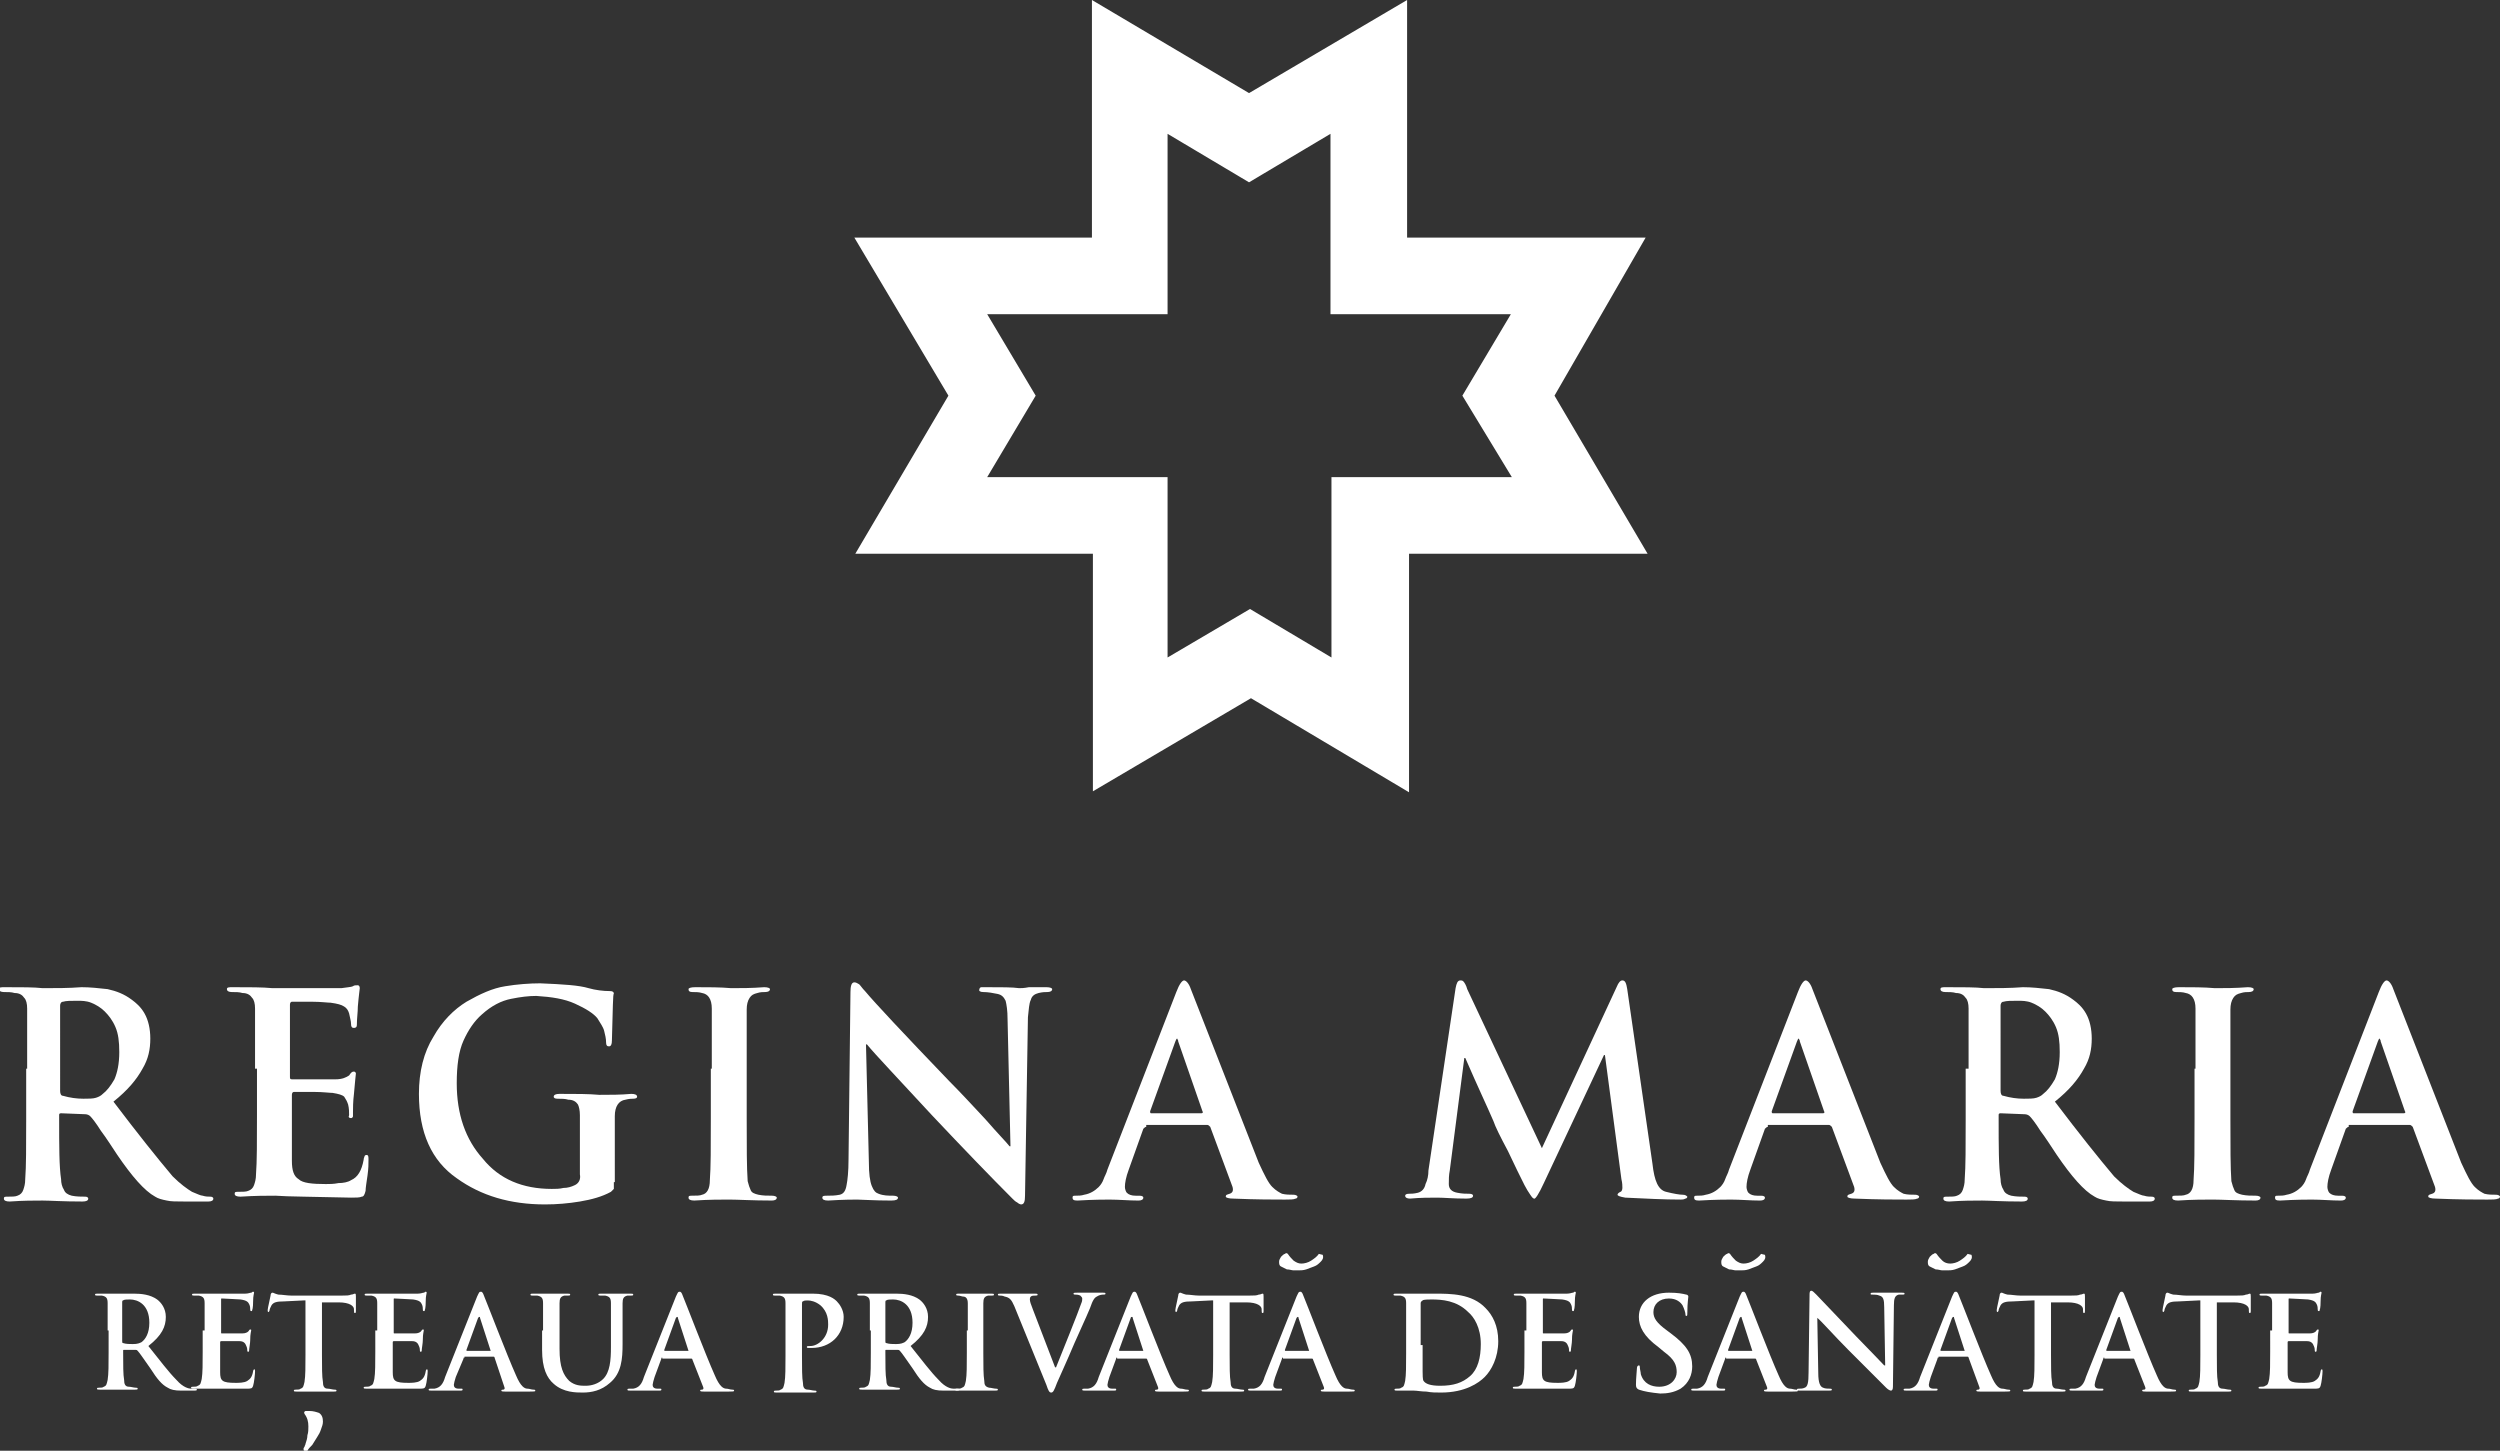<?xml version="1.0" encoding="UTF-8"?> <svg xmlns="http://www.w3.org/2000/svg" xmlns:xlink="http://www.w3.org/1999/xlink" version="1.1" id="Layer_1" x="0px" y="0px" viewBox="0 0 257.8 149.6" style="enable-background:new 0 0 257.8 149.6;" xml:space="preserve"><rect x="0" y="0" width="257.8" height="149.6" fill="#333333" stroke="none"/> <style type="text/css"> .st0{fill:#919195;} .st1{fill:#E31937;} .st2{fill:#FFFFFF;} .st3{fill:none;} </style> <g> <g> <path class="st2" d="M2.8,110.2c0-3.8,0-5.9,0-6.2c0-0.5-0.1-0.9-0.3-1.1c-0.2-0.3-0.5-0.5-1-0.5c-0.3-0.1-0.7-0.1-1.1-0.1 c-0.3,0-0.5-0.1-0.5-0.3c0-0.2,0.2-0.2,0.6-0.2c1.8,0,3,0,3.9,0.1c1.4,0,2.7,0,4-0.1c0.9,0,1.8,0.1,2.7,0.2 c0.9,0.2,1.7,0.5,2.5,1.1c0.4,0.3,0.9,0.7,1.3,1.4c0.4,0.7,0.6,1.6,0.6,2.6c0,1.1-0.2,2.1-0.8,3.1c-0.6,1.1-1.5,2.2-3,3.4 c2.5,3.3,4.5,5.8,6.1,7.7c0.8,0.8,1.5,1.3,2,1.6c0.5,0.2,0.9,0.4,1.1,0.4c0.3,0.1,0.6,0.1,0.8,0.1c0.2,0,0.3,0.1,0.3,0.2 c0,0.2-0.2,0.3-0.5,0.3H19c-0.8,0-1.4,0-1.8-0.1c-0.5-0.1-0.9-0.2-1.2-0.4c-1.1-0.6-2.4-2.1-3.9-4.3c-0.6-0.9-1.1-1.7-1.7-2.5 c-0.5-0.8-0.9-1.3-1.1-1.5c-0.1-0.1-0.3-0.2-0.5-0.2l-2.5-0.1c-0.2,0-0.2,0.1-0.2,0.2v0.4c0,2.8,0,4.9,0.2,6.2 c0,0.4,0.1,0.8,0.3,1.1c0.1,0.3,0.4,0.5,0.8,0.6c0.5,0.1,1,0.1,1.4,0.1c0.2,0,0.3,0.1,0.3,0.2c0,0.2-0.2,0.3-0.6,0.3 c-2,0-3.4-0.1-4.1-0.1c-0.9,0-2,0-3.4,0.1c-0.4,0-0.6-0.1-0.6-0.3c0-0.2,0.1-0.2,0.4-0.2c0.4,0,0.8,0,1-0.1 c0.3-0.1,0.5-0.3,0.6-0.6c0.1-0.3,0.2-0.6,0.2-1.1c0.1-1.3,0.1-3.4,0.1-6.2V110.2z M6.2,112.5c0,0.3,0.1,0.5,0.3,0.5 c0.7,0.2,1.4,0.3,2.1,0.3c0.5,0,1,0,1.3-0.1c0.3-0.1,0.5-0.2,0.7-0.4c0.4-0.3,0.8-0.8,1.2-1.5c0.3-0.7,0.5-1.6,0.5-2.8 c0-1.1-0.1-1.9-0.4-2.6c-0.3-0.7-0.7-1.2-1.1-1.6c-0.4-0.4-0.9-0.7-1.4-0.9c-0.5-0.2-1-0.2-1.4-0.2c-0.7,0-1.2,0-1.5,0.1 c-0.2,0-0.3,0.2-0.3,0.4V112.5z"></path> <path class="st2" d="M26.3,110.2c0-3.8,0-5.9,0-6.2c0-0.5-0.1-0.9-0.3-1.1c-0.2-0.3-0.5-0.5-1-0.5c-0.3-0.1-0.7-0.1-1.1-0.1 c-0.3,0-0.5-0.1-0.5-0.3c0-0.2,0.2-0.2,0.6-0.2c1.7,0,3.1,0,4.1,0.1c2.5,0,4.9,0,7.1,0c0.6-0.1,1-0.1,1.2-0.2 c0.1-0.1,0.3-0.1,0.5-0.1c0.1,0,0.2,0.1,0.2,0.3c0,0.1-0.1,0.7-0.2,1.9c0,0.6-0.1,1.2-0.1,1.9c0,0.2-0.1,0.3-0.3,0.3 c-0.2,0-0.3-0.1-0.3-0.4c0-0.3-0.1-0.6-0.2-1.1c-0.1-0.3-0.2-0.5-0.5-0.7c-0.3-0.2-0.7-0.3-1.4-0.4c-0.3,0-1-0.1-1.9-0.1 c-1,0-1.7,0-2.1,0c-0.1,0-0.2,0.1-0.2,0.3v7.4c0,0.2,0,0.3,0.2,0.3c0.4,0,1.2,0,2.3,0c1.1,0,1.8,0,2.2,0c0.7,0,1.1-0.2,1.4-0.4 c0.2-0.3,0.3-0.4,0.5-0.4c0.1,0,0.2,0.1,0.2,0.2c0,0.1-0.1,0.8-0.2,2.1c-0.1,0.8-0.1,1.5-0.1,1.9c0,0.1,0,0.2,0,0.4 c0,0.1-0.1,0.2-0.2,0.2c-0.2,0-0.3-0.1-0.2-0.3c0-0.3,0-0.7-0.1-1.1c-0.1-0.3-0.2-0.5-0.4-0.8c-0.2-0.2-0.6-0.3-1.2-0.4 c-0.3,0-1-0.1-1.9-0.1c-1,0-1.7,0-2.1,0c-0.1,0-0.2,0.1-0.2,0.3v2.3c0,1.6,0,3.1,0,4.5c0,1,0.2,1.6,0.7,1.9 c0.4,0.4,1.4,0.5,2.8,0.5c0.4,0,0.8,0,1.3-0.1c0.5,0,1-0.1,1.3-0.3c0.7-0.3,1.1-1,1.3-2.1c0-0.2,0.1-0.3,0.1-0.4 c0.1-0.1,0.1-0.1,0.2-0.1c0.2,0,0.2,0.2,0.2,0.5c0,0.4,0,0.9-0.1,1.6c-0.1,0.7-0.2,1.3-0.2,1.6c-0.1,0.4-0.2,0.6-0.4,0.6 c-0.2,0.1-0.6,0.1-1.1,0.1c-3.9-0.1-6.5-0.1-7.8-0.2c-0.9,0-2.1,0-3.6,0.1c-0.4,0-0.6-0.1-0.6-0.3c0-0.2,0.1-0.2,0.4-0.2 c0.4,0,0.8,0,1-0.1c0.3-0.1,0.5-0.3,0.6-0.6c0.1-0.3,0.2-0.6,0.2-1.1c0.1-1.3,0.1-3.4,0.1-6.2V110.2z"></path> <path class="st2" d="M63.3,121.9c0,0.4,0,0.6,0,0.7c-0.1,0.1-0.2,0.2-0.3,0.3c-0.9,0.5-2,0.8-3.2,1c-1.2,0.2-2.4,0.3-3.6,0.3 c-3.6,0-6.6-0.9-9.1-2.7c-2.6-1.8-3.9-4.7-3.9-8.7c0-2.3,0.5-4.3,1.5-5.9c0.9-1.6,2.1-2.8,3.4-3.6c1.4-0.8,2.7-1.4,4-1.6 c1.2-0.2,2.5-0.3,3.6-0.3c2.4,0.1,4,0.2,5,0.5c0.7,0.2,1.5,0.3,2.2,0.3c0.3,0,0.4,0.1,0.4,0.3c-0.1-0.1-0.1,1.5-0.2,4.8 c0,0.4-0.1,0.6-0.3,0.6c-0.2,0-0.3-0.1-0.3-0.4c0-0.4-0.1-0.8-0.2-1.2c-0.1-0.4-0.4-0.8-0.7-1.3c-0.4-0.5-1.2-1-2.3-1.5 c-1.1-0.5-2.4-0.7-4-0.8c-0.8,0-1.6,0.1-2.6,0.3c-1,0.2-2,0.7-3,1.6c-0.8,0.7-1.4,1.6-1.9,2.7c-0.5,1.1-0.7,2.6-0.7,4.4 c0,3.2,0.9,5.8,2.7,7.8c1.7,2.1,4.1,3.1,7.1,3.1c0.4,0,0.8,0,1.2-0.1c0.4,0,0.8-0.1,1.2-0.3c0.4-0.2,0.6-0.6,0.5-1.1v-2.7 c0-1.4,0-2.6,0-3.4c0-0.5-0.1-0.9-0.2-1.1c-0.2-0.3-0.5-0.5-1-0.5c-0.3-0.1-0.7-0.1-1.1-0.1c-0.3,0-0.4-0.1-0.4-0.2 c0-0.2,0.2-0.3,0.6-0.3c1.7,0,3,0,4.1,0.1c1.1,0,2.2,0,3.3-0.1c0.4,0,0.6,0.1,0.6,0.3c0,0.1-0.1,0.2-0.4,0.2c-0.2,0-0.4,0-0.8,0.1 c-0.7,0.1-1.1,0.7-1.1,1.7c0,0.9,0,2,0,3.5V121.9z"></path> <path class="st2" d="M73.4,110.2c0-3.8,0-5.9,0-6.2c0-1-0.4-1.5-1-1.6c-0.3-0.1-0.7-0.1-1-0.1c-0.3,0-0.4-0.1-0.4-0.3 c0-0.1,0.2-0.2,0.7-0.2c1.3,0,2.6,0,3.7,0.1c1,0,2.1,0,3.4-0.1c0.4,0,0.6,0.1,0.6,0.2c0,0.2-0.2,0.3-0.5,0.3c-0.2,0-0.5,0-0.8,0.1 c-0.4,0.1-0.6,0.2-0.8,0.5c-0.2,0.3-0.3,0.7-0.3,1.2c0,0.4,0,1,0,1.8c0,0.8,0,2.3,0,4.4v5.1c0,2.9,0,5,0.1,6.4 c0.1,0.4,0.2,0.7,0.3,0.9c0.1,0.3,0.4,0.4,0.8,0.5c0.5,0.1,0.9,0.1,1.4,0.1c0.3,0,0.5,0.1,0.5,0.2c0,0.2-0.2,0.3-0.5,0.3 c-2,0-3.5-0.1-4.4-0.1c-0.9,0-2.1,0-3.6,0.1c-0.4,0-0.6-0.1-0.6-0.3c0-0.2,0.1-0.2,0.4-0.2c0.4,0,0.8,0,1-0.1 c0.5-0.1,0.8-0.6,0.8-1.5c0.1-1.3,0.1-3.4,0.1-6.4V110.2z"></path> <path class="st2" d="M89.6,119.9c0,1.1,0.1,1.9,0.3,2.4c0.2,0.5,0.4,0.7,0.7,0.8c0.5,0.2,1,0.2,1.5,0.2c0.3,0,0.5,0.1,0.5,0.2 c0,0.2-0.2,0.3-0.7,0.3c-1.8,0-3-0.1-3.5-0.1c-0.4,0-1.4,0-3,0.1c-0.4,0-0.6-0.1-0.6-0.3c0-0.2,0.2-0.2,0.5-0.2 c0.4,0,0.8,0,1.3-0.1c0.4-0.1,0.6-0.4,0.7-1c0.1-0.5,0.2-1.4,0.2-2.6l0.2-17.3c0-0.6,0.1-1,0.4-1c0.2,0,0.3,0.1,0.5,0.2 c0.2,0.2,0.3,0.4,0.6,0.7c1,1.2,3.9,4.3,8.7,9.3c1.1,1.1,2.3,2.4,3.7,3.9c1.3,1.5,2.2,2.4,2.5,2.8h0.1l-0.3-13.1 c0-0.9-0.1-1.5-0.2-1.9c-0.2-0.4-0.4-0.6-0.8-0.7c-0.5-0.1-1-0.2-1.5-0.2c-0.3,0-0.5-0.1-0.4-0.3c0-0.1,0.1-0.2,0.2-0.2 c0.1,0,0.3,0,0.5,0c1.6,0,2.7,0,3.4,0.1c0.2,0,0.5,0,1-0.1c0.5,0,1.1,0,1.8,0c0.4,0,0.6,0.1,0.6,0.2c0,0.2-0.2,0.3-0.5,0.3 c-0.2,0-0.5,0-0.9,0.1c-0.4,0.1-0.7,0.3-0.8,0.7c-0.2,0.4-0.2,1-0.3,1.8l-0.3,18.4c0,0.6-0.1,0.9-0.4,0.9c-0.1,0-0.3-0.1-0.4-0.2 c-0.2-0.1-0.3-0.2-0.5-0.4c-2.2-2.2-5-5.1-8.3-8.6c-3.5-3.8-5.8-6.2-6.7-7.3h-0.1L89.6,119.9z"></path> <path class="st2" d="M118.2,116.2c-0.1,0-0.2,0.1-0.3,0.2l-1.5,4.2c-0.3,0.8-0.4,1.4-0.4,1.8c0,0.2,0.1,0.5,0.2,0.6 c0.2,0.2,0.5,0.3,0.9,0.3h0.4c0.3,0,0.4,0.1,0.4,0.2c0,0.2-0.2,0.3-0.5,0.3c-1,0-2-0.1-3-0.1c-0.5,0-1.6,0-3.3,0.1 c-0.4,0-0.5-0.1-0.5-0.3c0-0.2,0.1-0.2,0.3-0.2c0.3,0,0.6,0,0.9-0.1c0.6-0.1,1.1-0.4,1.5-0.8c0.2-0.2,0.4-0.5,0.5-0.8 c0.1-0.3,0.3-0.6,0.4-1l7.1-18.3c0.3-0.8,0.6-1.2,0.8-1.2c0.2,0,0.5,0.3,0.7,0.9c1.8,4.6,4.1,10.5,7,17.9c0.6,1.3,1,2.1,1.4,2.5 c0.4,0.4,0.8,0.6,1,0.7c0.4,0.1,0.8,0.1,1.2,0.1c0.2,0,0.4,0.1,0.4,0.2c0,0.1-0.1,0.2-0.2,0.2c-0.2,0.1-0.6,0.1-1.1,0.1 c-1.1,0-2.9,0-5.3-0.1c-0.5,0-0.8-0.1-0.8-0.2c0-0.2,0.1-0.2,0.4-0.3c0.3-0.1,0.4-0.3,0.3-0.7l-2.3-6.2c-0.1-0.1-0.2-0.2-0.3-0.2 H118.2z M123.9,114.8c0.1,0,0.2-0.1,0.1-0.2l-2.5-7.2c0-0.2-0.1-0.2-0.1-0.3c-0.1,0-0.1,0.1-0.2,0.3l-2.6,7.2c0,0.1,0,0.2,0.1,0.2 H123.9z"></path> <path class="st2" d="M150.1,101.9c0.1-0.5,0.2-0.8,0.5-0.8c0.1,0,0.2,0,0.3,0.1c0.1,0.1,0.3,0.4,0.4,0.8l7.7,16.4l7.7-16.6 c0.2-0.5,0.4-0.7,0.6-0.7c0.3,0,0.4,0.3,0.5,0.9l2.6,18c0.2,1.8,0.6,2.7,1.4,2.9c0.8,0.2,1.4,0.3,1.7,0.3c0.3,0,0.4,0.1,0.5,0.2 c0,0.1-0.1,0.2-0.2,0.2c-0.2,0.1-0.3,0.1-0.5,0.1c-1.7,0-3.6-0.1-5.7-0.2c-0.6-0.1-0.8-0.2-0.8-0.3c0-0.1,0.1-0.2,0.3-0.3 c0.1,0,0.2-0.2,0.2-0.4c0-0.2,0-0.5-0.1-0.9l-1.7-12.8h-0.1l-6.2,13.2c-0.5,1.1-0.9,1.7-1,1.6c-0.1,0-0.2-0.1-0.4-0.4 c-0.2-0.3-0.4-0.6-0.6-1c-0.4-0.8-1-2-1.7-3.5c-0.8-1.5-1.3-2.5-1.5-3.1c-0.6-1.4-1.6-3.5-2.9-6.5h-0.1l-1.5,11.6 c-0.1,0.5-0.1,0.9-0.1,1.4c0,0.5,0.3,0.8,0.9,0.9c0.5,0.1,0.9,0.1,1.2,0.1c0.3,0,0.4,0.1,0.4,0.2c0,0.2-0.2,0.3-0.7,0.3 c-1.3,0-2.3-0.1-3-0.1c-0.8,0-1.7,0-2.8,0.1c-0.3,0-0.5-0.1-0.5-0.3c0-0.1,0.1-0.2,0.4-0.2c0.2,0,0.5,0,0.9-0.1 c0.4-0.1,0.7-0.4,0.8-0.9c0.2-0.4,0.3-0.9,0.3-1.4L150.1,101.9z"></path> <path class="st2" d="M182.3,116.2c-0.1,0-0.2,0.1-0.3,0.2l-1.5,4.2c-0.3,0.8-0.4,1.4-0.4,1.8c0,0.2,0.1,0.5,0.2,0.6 c0.2,0.2,0.5,0.3,0.9,0.3h0.4c0.3,0,0.4,0.1,0.4,0.2c0,0.2-0.2,0.3-0.5,0.3c-1,0-2-0.1-3-0.1c-0.5,0-1.6,0-3.3,0.1 c-0.4,0-0.5-0.1-0.5-0.3c0-0.2,0.1-0.2,0.3-0.2c0.3,0,0.6,0,0.9-0.1c0.6-0.1,1.1-0.4,1.5-0.8c0.2-0.2,0.4-0.5,0.5-0.8 c0.1-0.3,0.3-0.6,0.4-1l7.1-18.3c0.3-0.8,0.6-1.2,0.8-1.2c0.2,0,0.5,0.3,0.7,0.9c1.8,4.6,4.1,10.5,7,17.9c0.6,1.3,1,2.1,1.4,2.5 c0.4,0.4,0.8,0.6,1,0.7c0.4,0.1,0.8,0.1,1.2,0.1c0.2,0,0.4,0.1,0.4,0.2c0,0.1-0.1,0.2-0.2,0.2c-0.2,0.1-0.6,0.1-1.1,0.1 c-1.1,0-2.9,0-5.3-0.1c-0.5,0-0.8-0.1-0.8-0.2c0-0.2,0.1-0.2,0.4-0.3c0.3-0.1,0.4-0.3,0.3-0.7l-2.3-6.2c-0.1-0.1-0.2-0.2-0.3-0.2 H182.3z M188,114.8c0.1,0,0.2-0.1,0.1-0.2l-2.5-7.2c0-0.2-0.1-0.2-0.1-0.3c-0.1,0-0.1,0.1-0.2,0.3l-2.6,7.2c0,0.1,0,0.2,0.1,0.2 H188z"></path> <path class="st2" d="M203,110.2c0-3.8,0-5.9,0-6.2c0-0.5-0.1-0.9-0.3-1.1c-0.2-0.3-0.5-0.5-1-0.5c-0.3-0.1-0.7-0.1-1.1-0.1 c-0.3,0-0.5-0.1-0.5-0.3c0-0.2,0.2-0.2,0.6-0.2c1.8,0,3,0,3.9,0.1c1.4,0,2.7,0,4-0.1c0.9,0,1.8,0.1,2.7,0.2 c0.9,0.2,1.7,0.5,2.5,1.1c0.4,0.3,0.9,0.7,1.3,1.4c0.4,0.7,0.6,1.6,0.6,2.6c0,1.1-0.2,2.1-0.8,3.1c-0.6,1.1-1.5,2.2-3,3.4 c2.5,3.3,4.5,5.8,6.1,7.7c0.8,0.8,1.5,1.3,2,1.6c0.5,0.2,0.9,0.4,1.1,0.4c0.3,0.1,0.6,0.1,0.8,0.1c0.2,0,0.3,0.1,0.3,0.2 c0,0.2-0.2,0.3-0.5,0.3h-2.7c-0.8,0-1.4,0-1.8-0.1c-0.5-0.1-0.9-0.2-1.2-0.4c-1.1-0.6-2.4-2.1-3.9-4.3c-0.6-0.9-1.1-1.7-1.7-2.5 c-0.5-0.8-0.9-1.3-1.1-1.5c-0.1-0.1-0.3-0.2-0.5-0.2l-2.5-0.1c-0.2,0-0.2,0.1-0.2,0.2v0.4c0,2.8,0,4.9,0.2,6.2 c0,0.4,0.1,0.8,0.3,1.1c0.1,0.3,0.4,0.5,0.8,0.6c0.5,0.1,1,0.1,1.4,0.1c0.2,0,0.3,0.1,0.3,0.2c0,0.2-0.2,0.3-0.6,0.3 c-2,0-3.4-0.1-4.1-0.1c-0.9,0-2,0-3.4,0.1c-0.4,0-0.6-0.1-0.6-0.3c0-0.2,0.1-0.2,0.4-0.2c0.4,0,0.8,0,1-0.1 c0.3-0.1,0.5-0.3,0.6-0.6c0.1-0.3,0.2-0.6,0.2-1.1c0.1-1.3,0.1-3.4,0.1-6.2V110.2z M206.3,112.5c0,0.3,0.1,0.5,0.3,0.5 c0.7,0.2,1.4,0.3,2.1,0.3c0.5,0,1,0,1.3-0.1c0.3-0.1,0.5-0.2,0.7-0.4c0.4-0.3,0.8-0.8,1.2-1.5c0.3-0.7,0.5-1.6,0.5-2.8 c0-1.1-0.1-1.9-0.4-2.6c-0.3-0.7-0.7-1.2-1.1-1.6c-0.4-0.4-0.9-0.7-1.4-0.9c-0.5-0.2-1-0.2-1.4-0.2c-0.7,0-1.2,0-1.5,0.1 c-0.2,0-0.3,0.2-0.3,0.4V112.5z"></path> <path class="st2" d="M226.4,110.2c0-3.8,0-5.9,0-6.2c0-1-0.4-1.5-1-1.6c-0.3-0.1-0.7-0.1-1-0.1c-0.3,0-0.4-0.1-0.4-0.3 c0-0.1,0.2-0.2,0.7-0.2c1.3,0,2.6,0,3.7,0.1c1,0,2.1,0,3.4-0.1c0.4,0,0.6,0.1,0.6,0.2c0,0.2-0.2,0.3-0.5,0.3c-0.2,0-0.5,0-0.8,0.1 c-0.4,0.1-0.6,0.2-0.8,0.5c-0.2,0.3-0.3,0.7-0.3,1.2c0,0.4,0,1,0,1.8c0,0.8,0,2.3,0,4.4v5.1c0,2.9,0,5,0.1,6.4 c0.1,0.4,0.2,0.7,0.3,0.9c0.1,0.3,0.4,0.4,0.8,0.5c0.5,0.1,0.9,0.1,1.4,0.1c0.3,0,0.5,0.1,0.5,0.2c0,0.2-0.2,0.3-0.5,0.3 c-2,0-3.5-0.1-4.4-0.1c-0.9,0-2.1,0-3.6,0.1c-0.4,0-0.6-0.1-0.6-0.3c0-0.2,0.1-0.2,0.4-0.2c0.4,0,0.8,0,1-0.1 c0.5-0.1,0.8-0.6,0.8-1.5c0.1-1.3,0.1-3.4,0.1-6.4V110.2z"></path> <path class="st2" d="M242.2,116.2c-0.1,0-0.2,0.1-0.3,0.2l-1.5,4.2c-0.3,0.8-0.4,1.4-0.4,1.8c0,0.2,0.1,0.5,0.2,0.6 c0.2,0.2,0.5,0.3,0.9,0.3h0.4c0.3,0,0.4,0.1,0.4,0.2c0,0.2-0.2,0.3-0.5,0.3c-1,0-2-0.1-3-0.1c-0.5,0-1.6,0-3.3,0.1 c-0.4,0-0.5-0.1-0.5-0.3c0-0.2,0.1-0.2,0.3-0.2c0.3,0,0.6,0,0.9-0.1c0.6-0.1,1.1-0.4,1.5-0.8c0.2-0.2,0.4-0.5,0.5-0.8 c0.1-0.3,0.3-0.6,0.4-1l7.1-18.3c0.3-0.8,0.6-1.2,0.8-1.2c0.2,0,0.5,0.3,0.7,0.9c1.8,4.6,4.1,10.5,7,17.9c0.6,1.3,1,2.1,1.4,2.5 c0.4,0.4,0.8,0.6,1,0.7c0.4,0.1,0.8,0.1,1.2,0.1c0.2,0,0.4,0.1,0.4,0.2c0,0.1-0.1,0.2-0.2,0.2c-0.2,0.1-0.6,0.1-1.1,0.1 c-1.1,0-2.9,0-5.3-0.1c-0.5,0-0.8-0.1-0.8-0.2c0-0.2,0.1-0.2,0.4-0.3c0.3-0.1,0.4-0.3,0.3-0.7l-2.3-6.2c-0.1-0.1-0.2-0.2-0.3-0.2 H242.2z M247.9,114.8c0.1,0,0.2-0.1,0.1-0.2l-2.5-7.2c0-0.2-0.1-0.2-0.1-0.3c-0.1,0-0.1,0.1-0.2,0.3l-2.6,7.2c0,0.1,0,0.2,0.1,0.2 H247.9z"></path> </g> <g> <g> <path class="st2" d="M11.1,137.2c0-2,0-2.4,0-2.8c0-0.5-0.1-0.7-0.6-0.8c-0.1,0-0.3,0-0.5,0c-0.1,0-0.2,0-0.2-0.1 c0-0.1,0.1-0.1,0.3-0.1c0.7,0,1.5,0,1.8,0c0.5,0,1.5,0,1.9,0c0.8,0,1.7,0.1,2.4,0.6c0.4,0.3,0.9,0.9,0.9,1.8c0,1-0.4,1.9-1.8,3 c1.2,1.5,2.1,2.7,2.9,3.5c0.7,0.8,1.3,0.9,1.5,0.9c0.1,0,0.3,0,0.4,0c0.1,0,0.2,0,0.2,0.1c0,0.1-0.1,0.1-0.3,0.1h-1.3 c-0.7,0-1.1-0.1-1.4-0.3c-0.6-0.3-1.1-0.9-1.8-2c-0.5-0.7-1.1-1.6-1.3-1.8c-0.1-0.1-0.1-0.1-0.2-0.1l-1.2,0c-0.1,0-0.1,0-0.1,0.1 v0.2c0,1.2,0,2.3,0.1,2.8c0,0.4,0.1,0.7,0.5,0.7c0.2,0,0.5,0.1,0.7,0.1c0.1,0,0.2,0,0.2,0.1c0,0.1-0.1,0.1-0.3,0.1 c-0.8,0-1.8,0-2,0c-0.3,0-1.1,0-1.6,0c-0.2,0-0.3,0-0.3-0.1c0-0.1,0.1-0.1,0.2-0.1c0.2,0,0.4,0,0.5-0.1c0.3-0.1,0.3-0.3,0.4-0.7 c0.1-0.6,0.1-1.6,0.1-2.8V137.2z M12.6,138.3c0,0.1,0,0.2,0.1,0.2c0.3,0.1,0.7,0.1,1,0.1c0.5,0,0.7-0.1,0.9-0.2 c0.4-0.3,0.8-0.9,0.8-2c0-1.9-1.2-2.4-2-2.4c-0.3,0-0.6,0-0.7,0.1c-0.1,0-0.1,0.1-0.1,0.2V138.3z"></path> <path class="st2" d="M21.1,137.2c0-2,0-2.4,0-2.8c0-0.5-0.1-0.7-0.6-0.8c-0.1,0-0.3,0-0.5,0c-0.1,0-0.2,0-0.2-0.1 c0-0.1,0.1-0.1,0.3-0.1c0.4,0,0.7,0,1.1,0c0.3,0,0.7,0,0.8,0c0.4,0,3.1,0,3.3,0c0.3,0,0.5-0.1,0.6-0.1c0.1,0,0.1-0.1,0.2-0.1 c0.1,0,0.1,0.1,0.1,0.1c0,0.1-0.1,0.3-0.1,0.9c0,0.1,0,0.7-0.1,0.9c0,0.1,0,0.1-0.1,0.1c-0.1,0-0.1-0.1-0.1-0.2 c0-0.1,0-0.3-0.1-0.5c-0.1-0.2-0.2-0.4-0.9-0.5c-0.2,0-1.6-0.1-1.9-0.1c-0.1,0-0.1,0-0.1,0.1v3.4c0,0.1,0,0.1,0.1,0.1 c0.3,0,1.8,0,2.1,0c0.3,0,0.5-0.1,0.6-0.2c0.1-0.1,0.1-0.2,0.2-0.2c0.1,0,0.1,0,0.1,0.1c0,0.1-0.1,0.3-0.1,1 c0,0.3-0.1,0.8-0.1,0.9c0,0.1,0,0.3-0.1,0.3c-0.1,0-0.1-0.1-0.1-0.1c0-0.1,0-0.3-0.1-0.5c-0.1-0.3-0.3-0.5-0.7-0.5 c-0.3,0-1.6,0-1.9,0c-0.1,0-0.1,0.1-0.1,0.1v1c0,0.5,0,1.7,0,2.1c0,0.9,0.2,1.1,1.6,1.1c0.3,0,0.9,0,1.2-0.2 c0.3-0.2,0.5-0.4,0.6-1c0-0.1,0.1-0.2,0.1-0.2c0.1,0,0.1,0.1,0.1,0.2c0,0.3-0.1,1.2-0.2,1.5c-0.1,0.3-0.2,0.3-0.7,0.3 c-1,0-1.7,0-2.3,0c-0.6,0-1,0-1.4,0c-0.1,0-0.4,0-0.8,0c-0.3,0-0.7,0-0.9,0c-0.2,0-0.3,0-0.3-0.1c0-0.1,0.1-0.1,0.2-0.1 c0.2,0,0.4,0,0.5-0.1c0.3-0.1,0.3-0.3,0.4-0.7c0.1-0.6,0.1-1.6,0.1-2.8V137.2z"></path> <path class="st2" d="M31.3,134.1l-2,0.1c-0.8,0-1.1,0.1-1.3,0.4c-0.1,0.2-0.2,0.4-0.2,0.5c0,0.1-0.1,0.2-0.1,0.2 c-0.1,0-0.1-0.1-0.1-0.2c0-0.2,0.3-1.4,0.3-1.5c0-0.2,0.1-0.3,0.2-0.3c0.1,0,0.2,0.1,0.6,0.2c0.4,0,0.9,0.1,1.3,0.1h5.3 c0.4,0,0.7,0,0.9-0.1c0.2,0,0.3-0.1,0.4-0.1c0.1,0,0.1,0.1,0.1,0.3c0,0.3,0,1.2,0,1.5c0,0.1,0,0.2-0.1,0.2 c-0.1,0-0.1-0.1-0.1-0.3l0-0.1c0-0.3-0.4-0.7-1.6-0.7l-1.7,0v5.4c0,1.2,0,2.3,0.1,2.8c0,0.4,0.1,0.7,0.5,0.7 c0.2,0,0.5,0.1,0.7,0.1c0.1,0,0.2,0,0.2,0.1c0,0.1-0.1,0.1-0.3,0.1c-0.9,0-1.7,0-2.1,0c-0.3,0-1.1,0-1.7,0c-0.2,0-0.3,0-0.3-0.1 c0-0.1,0.1-0.1,0.2-0.1c0.2,0,0.4,0,0.5-0.1c0.3-0.1,0.3-0.3,0.4-0.7c0.1-0.6,0.1-1.6,0.1-2.8V134.1z"></path> <path class="st2" d="M38.9,137.2c0-2,0-2.4,0-2.8c0-0.5-0.1-0.7-0.6-0.8c-0.1,0-0.3,0-0.5,0c-0.1,0-0.2,0-0.2-0.1 c0-0.1,0.1-0.1,0.3-0.1c0.4,0,0.7,0,1.1,0c0.3,0,0.7,0,0.8,0c0.4,0,3.1,0,3.3,0c0.3,0,0.5-0.1,0.6-0.1c0.1,0,0.1-0.1,0.2-0.1 c0.1,0,0.1,0.1,0.1,0.1c0,0.1-0.1,0.3-0.1,0.9c0,0.1,0,0.7-0.1,0.9c0,0.1,0,0.1-0.1,0.1c-0.1,0-0.1-0.1-0.1-0.2 c0-0.1,0-0.3-0.1-0.5c-0.1-0.2-0.2-0.4-0.9-0.5c-0.2,0-1.6-0.1-1.9-0.1c-0.1,0-0.1,0-0.1,0.1v3.4c0,0.1,0,0.1,0.1,0.1 c0.3,0,1.8,0,2.1,0c0.3,0,0.5-0.1,0.6-0.2c0.1-0.1,0.1-0.2,0.2-0.2c0.1,0,0.1,0,0.1,0.1c0,0.1-0.1,0.3-0.1,1 c0,0.3-0.1,0.8-0.1,0.9c0,0.1,0,0.3-0.1,0.3c-0.1,0-0.1-0.1-0.1-0.1c0-0.1,0-0.3-0.1-0.5c-0.1-0.3-0.3-0.5-0.7-0.5 c-0.3,0-1.6,0-1.9,0c-0.1,0-0.1,0.1-0.1,0.1v1c0,0.5,0,1.7,0,2.1c0,0.9,0.2,1.1,1.6,1.1c0.3,0,0.9,0,1.2-0.2 c0.3-0.2,0.5-0.4,0.6-1c0-0.1,0.1-0.2,0.1-0.2c0.1,0,0.1,0.1,0.1,0.2c0,0.3-0.1,1.2-0.2,1.5c-0.1,0.3-0.2,0.3-0.7,0.3 c-1,0-1.7,0-2.3,0c-0.6,0-1,0-1.4,0c-0.1,0-0.4,0-0.8,0c-0.3,0-0.7,0-0.9,0c-0.2,0-0.3,0-0.3-0.1c0-0.1,0.1-0.1,0.2-0.1 c0.2,0,0.4,0,0.5-0.1c0.3-0.1,0.3-0.3,0.4-0.7c0.1-0.6,0.1-1.6,0.1-2.8V137.2z"></path> <path class="st2" d="M47.9,140c-0.1,0-0.1,0-0.1,0.1L47,142c-0.1,0.3-0.2,0.7-0.2,0.8c0,0.2,0.1,0.4,0.5,0.4h0.2 c0.2,0,0.2,0,0.2,0.1c0,0.1-0.1,0.1-0.2,0.1c-0.4,0-1,0-1.4,0c-0.1,0-0.9,0-1.6,0c-0.2,0-0.3,0-0.3-0.1c0-0.1,0.1-0.1,0.2-0.1 c0.1,0,0.3,0,0.4,0c0.6-0.1,0.9-0.5,1.1-1.2l3.3-8.3c0.2-0.4,0.2-0.5,0.4-0.5c0.1,0,0.2,0.1,0.3,0.4c0.3,0.7,2.4,6.2,3.3,8.2 c0.5,1.2,0.9,1.4,1.2,1.4c0.2,0,0.4,0.1,0.6,0.1c0.1,0,0.2,0,0.2,0.1c0,0.1-0.1,0.1-0.6,0.1c-0.5,0-1.4,0-2.5,0 c-0.2,0-0.4,0-0.4-0.1c0-0.1,0.1-0.1,0.2-0.1c0.1,0,0.2-0.1,0.1-0.3L51,140c0-0.1-0.1-0.1-0.1-0.1H47.9z M50.6,139.3 C50.7,139.3,50.7,139.3,50.6,139.3l-1.1-3.4c0-0.1,0-0.1-0.1-0.1c0,0-0.1,0.1-0.1,0.1l-1.2,3.3c0,0.1,0,0.1,0.1,0.1H50.6z"></path> <path class="st2" d="M56,137.2c0-2,0-2.4,0-2.8c0-0.5-0.1-0.7-0.6-0.8c-0.1,0-0.3,0-0.5,0c-0.1,0-0.2,0-0.2-0.1 c0-0.1,0.1-0.1,0.3-0.1c0.7,0,1.5,0,1.9,0c0.3,0,1.2,0,1.6,0c0.2,0,0.3,0,0.3,0.1c0,0.1-0.1,0.1-0.2,0.1c-0.1,0-0.2,0-0.4,0 c-0.4,0.1-0.5,0.3-0.5,0.8c0,0.4,0,0.8,0,2.8v1.9c0,1.9,0.4,2.7,1,3.3c0.6,0.5,1.2,0.5,1.7,0.5c0.6,0,1.3-0.2,1.8-0.7 c0.7-0.7,0.8-1.9,0.8-3.3v-1.7c0-2,0-2.4,0-2.8c0-0.5-0.1-0.7-0.6-0.8c-0.1,0-0.3,0-0.5,0c-0.1,0-0.2,0-0.2-0.1 c0-0.1,0.1-0.1,0.3-0.1c0.7,0,1.5,0,1.5,0c0.2,0,1,0,1.5,0c0.2,0,0.3,0,0.3,0.1c0,0.1-0.1,0.1-0.2,0.1c-0.1,0-0.2,0-0.4,0 c-0.4,0.1-0.5,0.3-0.5,0.8c0,0.4,0,0.8,0,2.8v1.4c0,1.5-0.1,3-1.3,4c-0.9,0.8-1.9,1-2.8,1c-0.7,0-2,0-3-0.9 c-0.7-0.6-1.2-1.6-1.2-3.5V137.2z"></path> <path class="st2" d="M68.3,140c-0.1,0-0.1,0-0.1,0.1l-0.7,1.9c-0.1,0.3-0.2,0.7-0.2,0.8c0,0.2,0.1,0.4,0.5,0.4H68 c0.2,0,0.2,0,0.2,0.1c0,0.1-0.1,0.1-0.2,0.1c-0.4,0-1,0-1.4,0c-0.1,0-0.9,0-1.6,0c-0.2,0-0.3,0-0.3-0.1c0-0.1,0.1-0.1,0.2-0.1 c0.1,0,0.3,0,0.4,0c0.6-0.1,0.9-0.5,1.1-1.2l3.3-8.3c0.2-0.4,0.2-0.5,0.4-0.5c0.1,0,0.2,0.1,0.3,0.4c0.3,0.7,2.4,6.2,3.3,8.2 c0.5,1.2,0.9,1.4,1.2,1.4c0.2,0,0.4,0.1,0.6,0.1c0.1,0,0.2,0,0.2,0.1c0,0.1-0.1,0.1-0.6,0.1c-0.5,0-1.4,0-2.5,0 c-0.2,0-0.4,0-0.4-0.1c0-0.1,0.1-0.1,0.2-0.1c0.1,0,0.2-0.1,0.1-0.3l-1.1-2.8c0-0.1-0.1-0.1-0.1-0.1H68.3z M71,139.3 C71,139.3,71.1,139.3,71,139.3l-1.1-3.4c0-0.1,0-0.1-0.1-0.1c0,0-0.1,0.1-0.1,0.1l-1.2,3.3c0,0.1,0,0.1,0.1,0.1H71z"></path> <path class="st2" d="M81,137.2c0-2,0-2.4,0-2.8c0-0.5-0.1-0.7-0.6-0.8c-0.1,0-0.3,0-0.5,0c-0.1,0-0.2,0-0.2-0.1 c0-0.1,0.1-0.1,0.3-0.1c0.7,0,1.5,0,1.9,0c0.5,0,1.3,0,1.9,0c1.7,0,2.3,0.6,2.5,0.8c0.3,0.3,0.7,0.9,0.7,1.6 c0,1.9-1.4,3.2-3.3,3.2c-0.1,0-0.2,0-0.3,0c-0.1,0-0.2,0-0.2-0.1c0-0.1,0.1-0.1,0.4-0.1c0.7,0,1.8-0.8,1.8-2.2c0-0.4,0-1.3-0.8-2 c-0.5-0.4-1-0.5-1.3-0.5c-0.2,0-0.4,0-0.5,0.1c-0.1,0-0.1,0.1-0.1,0.3v5.3c0,1.2,0,2.3,0.1,2.8c0,0.4,0.1,0.7,0.5,0.7 c0.2,0,0.5,0.1,0.7,0.1c0.1,0,0.2,0,0.2,0.1c0,0.1-0.1,0.1-0.3,0.1c-0.9,0-1.7,0-2.1,0c-0.3,0-1.1,0-1.7,0c-0.2,0-0.3,0-0.3-0.1 c0-0.1,0.1-0.1,0.2-0.1c0.2,0,0.4,0,0.5-0.1c0.3-0.1,0.3-0.3,0.4-0.7c0.1-0.6,0.1-1.6,0.1-2.8V137.2z"></path> <path class="st2" d="M89.7,137.2c0-2,0-2.4,0-2.8c0-0.5-0.1-0.7-0.6-0.8c-0.1,0-0.3,0-0.5,0c-0.1,0-0.2,0-0.2-0.1 c0-0.1,0.1-0.1,0.3-0.1c0.7,0,1.5,0,1.8,0c0.5,0,1.5,0,1.9,0c0.8,0,1.7,0.1,2.4,0.6c0.4,0.3,0.9,0.9,0.9,1.8c0,1-0.4,1.9-1.8,3 c1.2,1.5,2.1,2.7,2.9,3.5c0.7,0.8,1.3,0.9,1.5,0.9c0.1,0,0.3,0,0.4,0c0.1,0,0.2,0,0.2,0.1c0,0.1-0.1,0.1-0.3,0.1h-1.3 c-0.7,0-1.1-0.1-1.4-0.3c-0.6-0.3-1.1-0.9-1.8-2c-0.5-0.7-1.1-1.6-1.3-1.8c-0.1-0.1-0.1-0.1-0.2-0.1l-1.2,0c-0.1,0-0.1,0-0.1,0.1 v0.2c0,1.2,0,2.3,0.1,2.8c0,0.4,0.1,0.7,0.5,0.7c0.2,0,0.5,0.1,0.7,0.1c0.1,0,0.2,0,0.2,0.1c0,0.1-0.1,0.1-0.3,0.1 c-0.8,0-1.8,0-2,0c-0.3,0-1.1,0-1.6,0c-0.2,0-0.3,0-0.3-0.1c0-0.1,0.1-0.1,0.2-0.1c0.2,0,0.4,0,0.5-0.1c0.3-0.1,0.3-0.3,0.4-0.7 c0.1-0.6,0.1-1.6,0.1-2.8V137.2z M91.3,138.3c0,0.1,0,0.2,0.1,0.2c0.3,0.1,0.7,0.1,1,0.1c0.5,0,0.7-0.1,0.9-0.2 c0.4-0.3,0.8-0.9,0.8-2c0-1.9-1.2-2.4-2-2.4c-0.3,0-0.6,0-0.7,0.1c-0.1,0-0.1,0.1-0.1,0.2V138.3z"></path> <path class="st2" d="M99.8,137.2c0-2,0-2.4,0-2.8c0-0.5-0.2-0.7-0.5-0.7c-0.1,0-0.3-0.1-0.5-0.1c-0.1,0-0.2,0-0.2-0.1 c0-0.1,0.1-0.1,0.3-0.1c0.5,0,1.3,0,1.7,0c0.3,0,1.1,0,1.6,0c0.2,0,0.3,0,0.3,0.1c0,0.1-0.1,0.1-0.2,0.1c-0.1,0-0.2,0-0.4,0 c-0.4,0.1-0.5,0.3-0.5,0.8c0,0.4,0,0.8,0,2.8v2.3c0,1.3,0,2.3,0.1,2.9c0,0.4,0.1,0.6,0.5,0.7c0.2,0,0.5,0.1,0.7,0.1 c0.1,0,0.2,0,0.2,0.1c0,0.1-0.1,0.1-0.3,0.1c-0.9,0-1.7,0-2.1,0c-0.3,0-1.1,0-1.7,0c-0.2,0-0.3,0-0.3-0.1c0-0.1,0.1-0.1,0.2-0.1 c0.2,0,0.4,0,0.5-0.1c0.3-0.1,0.3-0.3,0.4-0.7c0.1-0.6,0.1-1.6,0.1-2.9V137.2z"></path> <path class="st2" d="M104.6,134.7c-0.3-0.7-0.5-0.9-1-1c-0.2-0.1-0.4-0.1-0.5-0.1c-0.1,0-0.2,0-0.2-0.1c0-0.1,0.1-0.1,0.3-0.1 c0.7,0,1.5,0,1.9,0c0.3,0,1,0,1.6,0c0.2,0,0.3,0,0.3,0.1c0,0.1-0.1,0.1-0.2,0.1c-0.2,0-0.4,0-0.5,0.1c-0.1,0.1-0.1,0.2-0.1,0.3 c0,0.2,0.1,0.5,0.3,1l2.3,6h0.1c0.6-1.5,2.3-5.7,2.6-6.6c0.1-0.2,0.1-0.4,0.1-0.5c0-0.1-0.1-0.2-0.2-0.3 c-0.2-0.1-0.4-0.1-0.5-0.1c-0.1,0-0.2,0-0.2-0.1c0-0.1,0.1-0.1,0.4-0.1c0.7,0,1.2,0,1.4,0c0.2,0,0.9,0,1.2,0c0.2,0,0.3,0,0.3,0.1 c0,0.1-0.1,0.1-0.2,0.1c-0.1,0-0.4,0-0.7,0.2c-0.2,0.1-0.4,0.3-0.7,1.2c-0.5,1.2-0.9,2-1.6,3.6c-0.8,1.9-1.5,3.4-1.8,4.1 c-0.3,0.8-0.4,1-0.6,1c-0.2,0-0.3-0.2-0.5-0.8L104.6,134.7z"></path> <path class="st2" d="M115.2,140c-0.1,0-0.1,0-0.1,0.1l-0.7,1.9c-0.1,0.3-0.2,0.7-0.2,0.8c0,0.2,0.1,0.4,0.5,0.4h0.2 c0.2,0,0.2,0,0.2,0.1c0,0.1-0.1,0.1-0.2,0.1c-0.4,0-1,0-1.4,0c-0.1,0-0.9,0-1.6,0c-0.2,0-0.3,0-0.3-0.1c0-0.1,0.1-0.1,0.2-0.1 c0.1,0,0.3,0,0.4,0c0.6-0.1,0.9-0.5,1.1-1.2l3.3-8.3c0.2-0.4,0.2-0.5,0.4-0.5c0.1,0,0.2,0.1,0.3,0.4c0.3,0.7,2.4,6.2,3.3,8.2 c0.5,1.2,0.9,1.4,1.2,1.4c0.2,0,0.4,0.1,0.6,0.1c0.1,0,0.2,0,0.2,0.1c0,0.1-0.1,0.1-0.6,0.1c-0.5,0-1.4,0-2.5,0 c-0.2,0-0.4,0-0.4-0.1c0-0.1,0.1-0.1,0.2-0.1c0.1,0,0.2-0.1,0.1-0.3l-1.1-2.8c0-0.1-0.1-0.1-0.1-0.1H115.2z M117.9,139.3 C118,139.3,118,139.3,117.9,139.3l-1.1-3.4c0-0.1,0-0.1-0.1-0.1s-0.1,0.1-0.1,0.1l-1.2,3.3c0,0.1,0,0.1,0.1,0.1H117.9z"></path> <path class="st2" d="M124.9,134.1l-2,0.1c-0.8,0-1.1,0.1-1.3,0.4c-0.1,0.2-0.2,0.4-0.2,0.5c0,0.1-0.1,0.2-0.1,0.2 c-0.1,0-0.1-0.1-0.1-0.2c0-0.2,0.3-1.4,0.3-1.5c0-0.2,0.1-0.3,0.2-0.3c0.1,0,0.2,0.1,0.6,0.2c0.4,0,0.9,0.1,1.3,0.1h5.3 c0.4,0,0.7,0,0.9-0.1c0.2,0,0.3-0.1,0.4-0.1c0.1,0,0.1,0.1,0.1,0.3c0,0.3,0,1.2,0,1.5c0,0.1,0,0.2-0.1,0.2 c-0.1,0-0.1-0.1-0.1-0.3l0-0.1c0-0.3-0.4-0.7-1.6-0.7l-1.7,0v5.4c0,1.2,0,2.3,0.1,2.8c0,0.4,0.1,0.7,0.5,0.7 c0.2,0,0.5,0.1,0.7,0.1c0.1,0,0.2,0,0.2,0.1c0,0.1-0.1,0.1-0.3,0.1c-0.9,0-1.7,0-2.1,0c-0.3,0-1.1,0-1.7,0c-0.2,0-0.3,0-0.3-0.1 c0-0.1,0.1-0.1,0.2-0.1c0.2,0,0.4,0,0.5-0.1c0.3-0.1,0.3-0.3,0.4-0.7c0.1-0.6,0.1-1.6,0.1-2.8V134.1z"></path> <path class="st2" d="M132.3,140c-0.1,0-0.1,0-0.1,0.1l-0.7,1.9c-0.1,0.3-0.2,0.7-0.2,0.8c0,0.2,0.1,0.4,0.5,0.4h0.2 c0.2,0,0.2,0,0.2,0.1c0,0.1-0.1,0.1-0.2,0.1c-0.4,0-1,0-1.4,0c-0.1,0-0.9,0-1.6,0c-0.2,0-0.3,0-0.3-0.1c0-0.1,0.1-0.1,0.2-0.1 c0.1,0,0.3,0,0.4,0c0.6-0.1,0.9-0.5,1.1-1.2l3.3-8.3c0.2-0.4,0.2-0.5,0.4-0.5c0.1,0,0.2,0.1,0.3,0.4c0.3,0.7,2.4,6.2,3.3,8.2 c0.5,1.2,0.9,1.4,1.2,1.4c0.2,0,0.4,0.1,0.6,0.1c0.1,0,0.2,0,0.2,0.1c0,0.1-0.1,0.1-0.6,0.1c-0.5,0-1.4,0-2.5,0 c-0.2,0-0.4,0-0.4-0.1c0-0.1,0.1-0.1,0.2-0.1c0.1,0,0.2-0.1,0.1-0.3l-1.1-2.8c0-0.1-0.1-0.1-0.1-0.1H132.3z M135,139.3 C135.1,139.3,135.1,139.3,135,139.3l-1.1-3.4c0-0.1,0-0.1-0.1-0.1c0,0-0.1,0.1-0.1,0.1l-1.2,3.3c0,0.1,0,0.1,0.1,0.1H135z"></path> <path class="st2" d="M145,137.2c0-2,0-2.4,0-2.8c0-0.5-0.1-0.7-0.6-0.8c-0.1,0-0.3,0-0.5,0c-0.1,0-0.2,0-0.2-0.1 c0-0.1,0.1-0.1,0.3-0.1c0.7,0,1.5,0,1.9,0c0.4,0,1.2,0,2,0c1.7,0,3.9,0,5.3,1.5c0.7,0.7,1.3,1.8,1.3,3.4c0,1.7-0.7,3-1.4,3.7 c-0.6,0.6-2,1.6-4.5,1.6c-0.5,0-1,0-1.5-0.1c-0.5,0-1-0.1-1.3-0.1c-0.1,0-0.4,0-0.8,0c-0.3,0-0.7,0-0.9,0c-0.2,0-0.3,0-0.3-0.1 c0-0.1,0.1-0.1,0.2-0.1c0.2,0,0.4,0,0.5-0.1c0.3-0.1,0.3-0.3,0.4-0.7c0.1-0.6,0.1-1.6,0.1-2.8V137.2z M146.7,138.7 c0,1.4,0,2.4,0,2.7c0,0.3,0,0.9,0.1,1c0.2,0.3,0.7,0.5,1.7,0.5c1.4,0,2.3-0.3,3.1-1c0.8-0.7,1.1-1.9,1.1-3.3 c0-1.7-0.7-2.8-1.3-3.3c-1.2-1.2-2.7-1.3-3.8-1.3c-0.3,0-0.8,0-0.9,0.1c-0.1,0.1-0.2,0.1-0.2,0.3c0,0.5,0,1.6,0,2.7V138.7z"></path> <path class="st2" d="M157.4,137.2c0-2,0-2.4,0-2.8c0-0.5-0.1-0.7-0.6-0.8c-0.1,0-0.3,0-0.5,0c-0.1,0-0.2,0-0.2-0.1 c0-0.1,0.1-0.1,0.3-0.1c0.4,0,0.7,0,1.1,0c0.3,0,0.7,0,0.8,0c0.4,0,3.1,0,3.3,0c0.3,0,0.5-0.1,0.6-0.1c0.1,0,0.1-0.1,0.2-0.1 c0.1,0,0.1,0.1,0.1,0.1c0,0.1-0.1,0.3-0.1,0.9c0,0.1,0,0.7-0.1,0.9c0,0.1,0,0.1-0.1,0.1c-0.1,0-0.1-0.1-0.1-0.2 c0-0.1,0-0.3-0.1-0.5c-0.1-0.2-0.2-0.4-0.9-0.5c-0.2,0-1.6-0.1-1.9-0.1c-0.1,0-0.1,0-0.1,0.1v3.4c0,0.1,0,0.1,0.1,0.1 c0.3,0,1.8,0,2.1,0c0.3,0,0.5-0.1,0.6-0.2c0.1-0.1,0.1-0.2,0.2-0.2c0.1,0,0.1,0,0.1,0.1c0,0.1-0.1,0.3-0.1,1 c0,0.3-0.1,0.8-0.1,0.9c0,0.1,0,0.3-0.1,0.3c-0.1,0-0.1-0.1-0.1-0.1c0-0.1,0-0.3-0.1-0.5c-0.1-0.3-0.3-0.5-0.7-0.5 c-0.3,0-1.6,0-1.9,0c-0.1,0-0.1,0.1-0.1,0.1v1c0,0.5,0,1.7,0,2.1c0,0.9,0.2,1.1,1.6,1.1c0.3,0,0.9,0,1.2-0.2 c0.3-0.2,0.5-0.4,0.6-1c0-0.1,0.1-0.2,0.1-0.2c0.1,0,0.1,0.1,0.1,0.2c0,0.3-0.1,1.2-0.2,1.5c-0.1,0.3-0.2,0.3-0.7,0.3 c-1,0-1.7,0-2.3,0c-0.6,0-1,0-1.4,0c-0.1,0-0.4,0-0.8,0c-0.3,0-0.7,0-0.9,0c-0.2,0-0.3,0-0.3-0.1c0-0.1,0.1-0.1,0.2-0.1 c0.2,0,0.4,0,0.5-0.1c0.3-0.1,0.3-0.3,0.4-0.7c0.1-0.6,0.1-1.6,0.1-2.8V137.2z"></path> <path class="st2" d="M169,143.3c-0.2-0.1-0.3-0.2-0.3-0.5c0-0.7,0.1-1.5,0.1-1.7c0-0.2,0.1-0.3,0.2-0.3c0.1,0,0.1,0.1,0.1,0.2 c0,0.2,0.1,0.5,0.1,0.7c0.3,1,1.1,1.3,1.9,1.3c1.2,0,1.8-0.8,1.8-1.5c0-0.7-0.2-1.3-1.3-2.1l-0.6-0.5c-1.5-1.1-2-2.1-2-3.1 c0-1.5,1.2-2.5,3.1-2.5c0.9,0,1.4,0.1,1.8,0.2c0.1,0,0.2,0.1,0.2,0.2c0,0.2-0.1,0.6-0.1,1.6c0,0.3,0,0.4-0.1,0.4 c-0.1,0-0.1-0.1-0.1-0.2c0-0.1-0.1-0.5-0.3-0.9c-0.2-0.3-0.6-0.7-1.4-0.7c-1,0-1.6,0.6-1.6,1.4c0,0.6,0.3,1.1,1.4,1.9l0.4,0.3 c1.6,1.2,2.2,2.1,2.2,3.4c0,0.8-0.3,1.7-1.2,2.3c-0.7,0.4-1.4,0.5-2.1,0.5C170.2,143.6,169.6,143.5,169,143.3z"></path> <path class="st2" d="M178,140c-0.1,0-0.1,0-0.1,0.1l-0.7,1.9c-0.1,0.3-0.2,0.7-0.2,0.8c0,0.2,0.1,0.4,0.5,0.4h0.2 c0.2,0,0.2,0,0.2,0.1c0,0.1-0.1,0.1-0.2,0.1c-0.4,0-1,0-1.4,0c-0.1,0-0.9,0-1.6,0c-0.2,0-0.3,0-0.3-0.1c0-0.1,0.1-0.1,0.2-0.1 c0.1,0,0.3,0,0.4,0c0.6-0.1,0.9-0.5,1.1-1.2l3.3-8.3c0.2-0.4,0.2-0.5,0.4-0.5c0.1,0,0.2,0.1,0.3,0.4c0.3,0.7,2.4,6.2,3.3,8.2 c0.5,1.2,0.9,1.4,1.2,1.4c0.2,0,0.4,0.1,0.6,0.1c0.1,0,0.2,0,0.2,0.1c0,0.1-0.1,0.1-0.6,0.1c-0.5,0-1.4,0-2.5,0 c-0.2,0-0.4,0-0.4-0.1c0-0.1,0.1-0.1,0.2-0.1c0.1,0,0.2-0.1,0.1-0.3l-1.1-2.8c0-0.1-0.1-0.1-0.1-0.1H178z M180.7,139.3 C180.8,139.3,180.8,139.3,180.7,139.3l-1.1-3.4c0-0.1,0-0.1-0.1-0.1c0,0-0.1,0.1-0.1,0.1l-1.2,3.3c0,0.1,0,0.1,0.1,0.1H180.7z"></path> <path class="st2" d="M187.5,141.6c0,1,0.2,1.4,0.5,1.5c0.2,0.1,0.5,0.1,0.7,0.1c0.1,0,0.2,0,0.2,0.1c0,0.1-0.1,0.1-0.3,0.1 c-0.9,0-1.4,0-1.6,0c-0.1,0-0.7,0-1.4,0c-0.2,0-0.3,0-0.3-0.1c0-0.1,0.1-0.1,0.2-0.1c0.2,0,0.4,0,0.6-0.1 c0.3-0.1,0.4-0.5,0.4-1.6l0.1-7.9c0-0.3,0-0.5,0.2-0.5c0.1,0,0.3,0.2,0.5,0.4c0.2,0.2,2.2,2.3,4.1,4.3c0.9,0.9,2.7,2.8,2.9,3h0.1 l-0.1-6c0-0.8-0.1-1.1-0.5-1.2c-0.2-0.1-0.5-0.1-0.7-0.1c-0.2,0-0.2,0-0.2-0.1c0-0.1,0.1-0.1,0.3-0.1c0.7,0,1.3,0,1.6,0 c0.1,0,0.7,0,1.3,0c0.2,0,0.3,0,0.3,0.1c0,0.1-0.1,0.1-0.2,0.1c-0.1,0-0.2,0-0.4,0c-0.4,0.1-0.5,0.4-0.5,1.1l-0.1,8.4 c0,0.3-0.1,0.4-0.2,0.4c-0.1,0-0.3-0.1-0.5-0.3c-0.8-0.8-2.5-2.5-3.9-3.9c-1.4-1.4-2.9-3.1-3.2-3.3h0L187.5,141.6z"></path> <path class="st2" d="M199.9,140c-0.1,0-0.1,0-0.1,0.1l-0.7,1.9c-0.1,0.3-0.2,0.7-0.2,0.8c0,0.2,0.1,0.4,0.5,0.4h0.2 c0.2,0,0.2,0,0.2,0.1c0,0.1-0.1,0.1-0.2,0.1c-0.4,0-1,0-1.4,0c-0.1,0-0.9,0-1.6,0c-0.2,0-0.3,0-0.3-0.1c0-0.1,0.1-0.1,0.2-0.1 c0.1,0,0.3,0,0.4,0c0.6-0.1,0.9-0.5,1.1-1.2l3.3-8.3c0.2-0.4,0.2-0.5,0.4-0.5c0.1,0,0.2,0.1,0.3,0.4c0.3,0.7,2.4,6.2,3.3,8.2 c0.5,1.2,0.9,1.4,1.2,1.4c0.2,0,0.4,0.1,0.6,0.1c0.1,0,0.2,0,0.2,0.1c0,0.1-0.1,0.1-0.6,0.1c-0.5,0-1.4,0-2.5,0 c-0.2,0-0.4,0-0.4-0.1c0-0.1,0.1-0.1,0.2-0.1c0.1,0,0.2-0.1,0.1-0.3L203,140c0-0.1-0.1-0.1-0.1-0.1H199.9z M202.6,139.3 C202.7,139.3,202.7,139.3,202.6,139.3l-1.1-3.4c0-0.1,0-0.1-0.1-0.1c0,0-0.1,0.1-0.1,0.1l-1.2,3.3c0,0.1,0,0.1,0.1,0.1H202.6z"></path> <path class="st2" d="M209.6,134.1l-2,0.1c-0.8,0-1.1,0.1-1.3,0.4c-0.1,0.2-0.2,0.4-0.2,0.5c0,0.1-0.1,0.2-0.1,0.2 c-0.1,0-0.1-0.1-0.1-0.2c0-0.2,0.3-1.4,0.3-1.5c0-0.2,0.1-0.3,0.2-0.3c0.1,0,0.2,0.1,0.6,0.2c0.4,0,0.9,0.1,1.3,0.1h5.3 c0.4,0,0.7,0,0.9-0.1c0.2,0,0.3-0.1,0.4-0.1c0.1,0,0.1,0.1,0.1,0.3c0,0.3,0,1.2,0,1.5c0,0.1,0,0.2-0.1,0.2 c-0.1,0-0.1-0.1-0.1-0.3l0-0.1c0-0.3-0.4-0.7-1.6-0.7l-1.7,0v5.4c0,1.2,0,2.3,0.1,2.8c0,0.4,0.1,0.7,0.5,0.7 c0.2,0,0.5,0.1,0.7,0.1c0.1,0,0.2,0,0.2,0.1c0,0.1-0.1,0.1-0.3,0.1c-0.9,0-1.7,0-2.1,0c-0.3,0-1.1,0-1.7,0c-0.2,0-0.3,0-0.3-0.1 c0-0.1,0.1-0.1,0.2-0.1c0.2,0,0.4,0,0.5-0.1c0.3-0.1,0.3-0.3,0.4-0.7c0.1-0.6,0.1-1.6,0.1-2.8V134.1z"></path> <path class="st2" d="M217,140c-0.1,0-0.1,0-0.1,0.1l-0.7,1.9c-0.1,0.3-0.2,0.7-0.2,0.8c0,0.2,0.1,0.4,0.5,0.4h0.2 c0.2,0,0.2,0,0.2,0.1c0,0.1-0.1,0.1-0.2,0.1c-0.4,0-1,0-1.4,0c-0.1,0-0.9,0-1.6,0c-0.2,0-0.3,0-0.3-0.1c0-0.1,0.1-0.1,0.2-0.1 c0.1,0,0.3,0,0.4,0c0.6-0.1,0.9-0.5,1.1-1.2l3.3-8.3c0.2-0.4,0.2-0.5,0.4-0.5c0.1,0,0.2,0.1,0.3,0.4c0.3,0.7,2.4,6.2,3.3,8.2 c0.5,1.2,0.9,1.4,1.2,1.4c0.2,0,0.4,0.1,0.6,0.1c0.1,0,0.2,0,0.2,0.1c0,0.1-0.1,0.1-0.6,0.1c-0.5,0-1.4,0-2.5,0 c-0.2,0-0.4,0-0.4-0.1c0-0.1,0.1-0.1,0.2-0.1c0.1,0,0.2-0.1,0.1-0.3l-1.1-2.8c0-0.1-0.1-0.1-0.1-0.1H217z M219.7,139.3 C219.8,139.3,219.8,139.3,219.7,139.3l-1.1-3.4c0-0.1,0-0.1-0.1-0.1c0,0-0.1,0.1-0.1,0.1l-1.2,3.3c0,0.1,0,0.1,0.1,0.1H219.7z"></path> <path class="st2" d="M226.7,134.1l-2,0.1c-0.8,0-1.1,0.1-1.3,0.4c-0.1,0.2-0.2,0.4-0.2,0.5c0,0.1-0.1,0.2-0.1,0.2 c-0.1,0-0.1-0.1-0.1-0.2c0-0.2,0.3-1.4,0.3-1.5c0-0.2,0.1-0.3,0.2-0.3c0.1,0,0.2,0.1,0.6,0.2c0.4,0,0.9,0.1,1.3,0.1h5.3 c0.4,0,0.7,0,0.9-0.1c0.2,0,0.3-0.1,0.4-0.1c0.1,0,0.1,0.1,0.1,0.3c0,0.3,0,1.2,0,1.5c0,0.1,0,0.2-0.1,0.2 c-0.1,0-0.1-0.1-0.1-0.3l0-0.1c0-0.3-0.4-0.7-1.6-0.7l-1.7,0v5.4c0,1.2,0,2.3,0.1,2.8c0,0.4,0.1,0.7,0.5,0.7 c0.2,0,0.5,0.1,0.7,0.1c0.1,0,0.2,0,0.2,0.1c0,0.1-0.1,0.1-0.3,0.1c-0.9,0-1.7,0-2.1,0c-0.3,0-1.1,0-1.7,0c-0.2,0-0.3,0-0.3-0.1 c0-0.1,0.1-0.1,0.2-0.1c0.2,0,0.4,0,0.5-0.1c0.3-0.1,0.3-0.3,0.4-0.7c0.1-0.6,0.1-1.6,0.1-2.8V134.1z"></path> <path class="st2" d="M234.3,137.2c0-2,0-2.4,0-2.8c0-0.5-0.1-0.7-0.6-0.8c-0.1,0-0.3,0-0.5,0c-0.1,0-0.2,0-0.2-0.1 c0-0.1,0.1-0.1,0.3-0.1c0.4,0,0.7,0,1.1,0c0.3,0,0.7,0,0.8,0c0.4,0,3.1,0,3.3,0c0.3,0,0.5-0.1,0.6-0.1c0.1,0,0.1-0.1,0.2-0.1 c0.1,0,0.1,0.1,0.1,0.1c0,0.1-0.1,0.3-0.1,0.9c0,0.1,0,0.7-0.1,0.9c0,0.1,0,0.1-0.1,0.1c-0.1,0-0.1-0.1-0.1-0.2 c0-0.1,0-0.3-0.1-0.5c-0.1-0.2-0.2-0.4-0.9-0.5c-0.2,0-1.6-0.1-1.9-0.1c-0.1,0-0.1,0-0.1,0.1v3.4c0,0.1,0,0.1,0.1,0.1 c0.3,0,1.8,0,2.1,0c0.3,0,0.5-0.1,0.6-0.2c0.1-0.1,0.1-0.2,0.2-0.2c0.1,0,0.1,0,0.1,0.1c0,0.1-0.1,0.3-0.1,1 c0,0.3-0.1,0.8-0.1,0.9c0,0.1,0,0.3-0.1,0.3c-0.1,0-0.1-0.1-0.1-0.1c0-0.1,0-0.3-0.1-0.5c-0.1-0.3-0.3-0.5-0.7-0.5 c-0.3,0-1.6,0-1.9,0c-0.1,0-0.1,0.1-0.1,0.1v1c0,0.5,0,1.7,0,2.1c0,0.9,0.2,1.1,1.6,1.1c0.3,0,0.9,0,1.2-0.2 c0.3-0.2,0.5-0.4,0.6-1c0-0.1,0.1-0.2,0.1-0.2c0.1,0,0.1,0.1,0.1,0.2c0,0.3-0.1,1.2-0.2,1.5c-0.1,0.3-0.2,0.3-0.7,0.3 c-1,0-1.7,0-2.3,0c-0.6,0-1,0-1.4,0c-0.1,0-0.4,0-0.8,0c-0.3,0-0.7,0-0.9,0c-0.2,0-0.3,0-0.3-0.1c0-0.1,0.1-0.1,0.2-0.1 c0.2,0,0.4,0,0.5-0.1c0.3-0.1,0.3-0.3,0.4-0.7c0.1-0.6,0.1-1.6,0.1-2.8V137.2z"></path> </g> <g> <path class="st2" d="M33.1,147.4c-0.1,0.3-0.2,0.5-0.4,0.8c-0.2,0.3-0.3,0.5-0.5,0.8c-0.2,0.2-0.4,0.4-0.5,0.6 c-0.1,0.1-0.2,0.1-0.3,0c-0.1,0-0.1-0.1-0.1-0.2c0,0,0-0.1,0.1-0.2c0-0.1,0.1-0.2,0.1-0.3l0,0c0.1-0.3,0.2-0.6,0.2-0.9 c0.1-0.3,0.1-0.6,0.1-0.9c0-0.5-0.1-0.9-0.4-1.3c0-0.1-0.1-0.1,0-0.2c0-0.1,0.1-0.1,0.2-0.1l0.3,0c0.4,0,0.7,0.1,1,0.2 c0.3,0.2,0.4,0.5,0.4,0.9C33.3,146.9,33.2,147.1,33.1,147.4z"></path> </g> <g> <path class="st2" d="M181.8,130.1c-0.2,0.2-0.4,0.4-0.7,0.5c-0.3,0.1-0.5,0.2-0.8,0.3c-0.3,0.1-0.6,0.1-0.8,0.1 c-0.1,0-0.3,0-0.5,0c-0.2,0-0.4-0.1-0.7-0.1c-0.2-0.1-0.4-0.2-0.6-0.3c-0.2-0.1-0.2-0.3-0.2-0.5c0-0.2,0.1-0.3,0.2-0.5 c0.1-0.1,0.3-0.3,0.4-0.3c0.1-0.1,0.2-0.1,0.3,0c0.2,0.3,0.4,0.5,0.6,0.7c0.3,0.2,0.5,0.3,0.8,0.3c0.3,0,0.7-0.1,1-0.3 c0.3-0.2,0.6-0.4,0.8-0.7l0.4,0.1C182.1,129.7,182,129.9,181.8,130.1z"></path> </g> <g> <path class="st2" d="M203.1,130.1c-0.2,0.2-0.4,0.4-0.7,0.5c-0.3,0.1-0.5,0.2-0.8,0.3c-0.3,0.1-0.6,0.1-0.8,0.1 c-0.1,0-0.3,0-0.5,0c-0.2,0-0.4-0.1-0.7-0.1c-0.2-0.1-0.4-0.2-0.6-0.3c-0.2-0.1-0.2-0.3-0.2-0.5c0-0.2,0.1-0.3,0.2-0.5 c0.1-0.1,0.3-0.3,0.4-0.3c0.1-0.1,0.2-0.1,0.3,0c0.2,0.3,0.4,0.5,0.6,0.7c0.2,0.2,0.5,0.3,0.8,0.3c0.3,0,0.7-0.1,1-0.3 c0.3-0.2,0.6-0.4,0.8-0.7l0.4,0.1C203.4,129.7,203.3,129.9,203.1,130.1z"></path> </g> <g> <path class="st2" d="M136.2,130.1c-0.2,0.2-0.4,0.4-0.7,0.5c-0.3,0.1-0.5,0.2-0.8,0.3c-0.3,0.1-0.6,0.1-0.8,0.1 c-0.1,0-0.3,0-0.5,0c-0.2,0-0.4-0.1-0.7-0.1c-0.2-0.1-0.4-0.2-0.6-0.3c-0.2-0.1-0.2-0.3-0.2-0.5c0-0.2,0.1-0.3,0.2-0.5 c0.1-0.1,0.3-0.3,0.4-0.3c0.1-0.1,0.2-0.1,0.3,0c0.2,0.3,0.4,0.5,0.6,0.7c0.3,0.2,0.5,0.3,0.8,0.3c0.3,0,0.7-0.1,1-0.3 c0.3-0.2,0.6-0.4,0.8-0.7l0.4,0.1C136.5,129.7,136.4,129.9,136.2,130.1z"></path> </g> </g> <path class="st2" d="M169.7,24.5h-24.6V0l-16.3,9.6L112.6,0v24.5H88.1l9.7,16.3l-9.6,16.3h24.5v24.5l16.3-9.6l16.3,9.7V57.1h24.6 l-9.6-16.3L169.7,24.5z M155.9,49.2h-18.6v18.6l-8.4-5l-8.5,5V49.2h-18.6l5-8.4l-5-8.4h18.6V13.8l8.4,5l8.4-5v18.6h18.6l-5,8.4 L155.9,49.2z"></path> </g> </svg> 